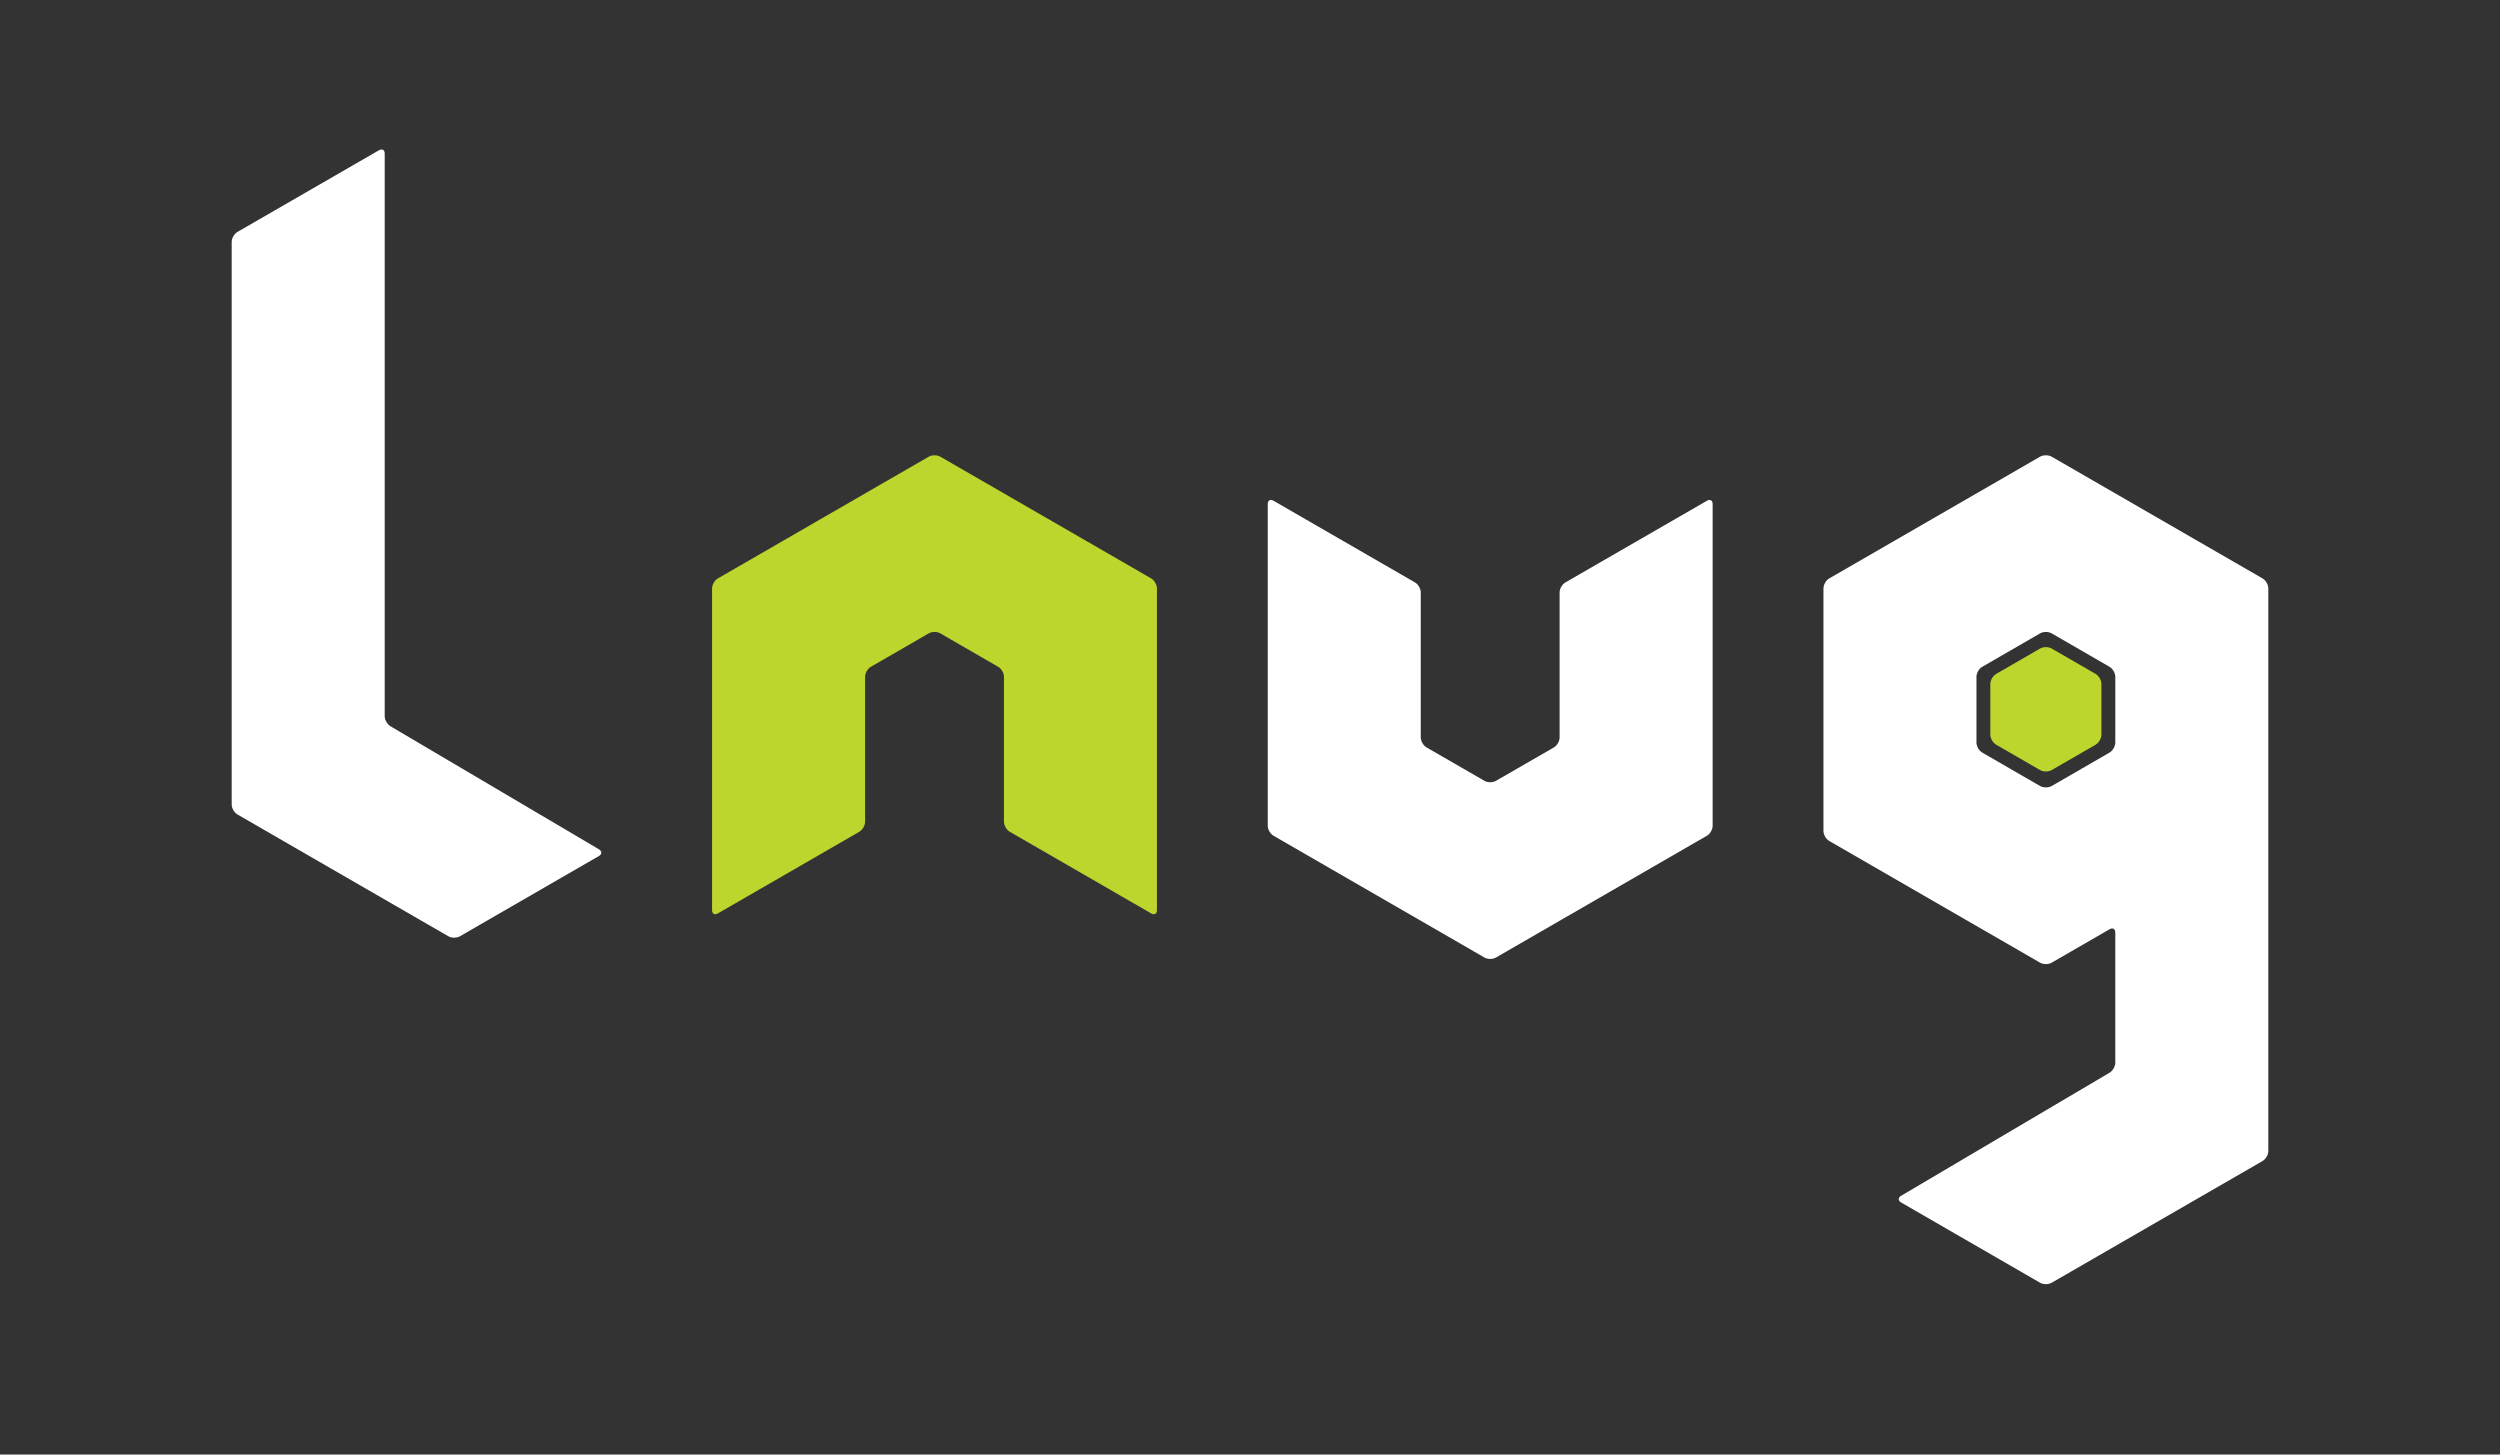 <?xml version="1.0" encoding="utf-8"?>
<!-- Generator: Adobe Illustrator 16.0.0, SVG Export Plug-In . SVG Version: 6.00 Build 0)  -->
<!DOCTYPE svg PUBLIC "-//W3C//DTD SVG 1.1 Tiny//EN" "http://www.w3.org/Graphics/SVG/1.1/DTD/svg11-tiny.dtd">
<svg version="1.1" baseProfile="tiny"
 xmlns="http://www.w3.org/2000/svg" xmlns:xlink="http://www.w3.org/1999/xlink" x="0px" y="0px" width="550px" height="320px"
 viewBox="0 0 550 320" xml:space="preserve">
 	<rect x="0" y="0" width="550" height="320" fill="#333333" stroke="none"/>
 	<a xlink:href="/" target="_top">
	<path fill="#FFF"  d="M84.634,33.776c0-0.798-0.565-1.123-1.257-0.723L52.229,51.032c-0.692,0.401-1.257,1.383-1.257,2.181
		v123.794c0,0.797,0.564,1.776,1.257,2.173l46.424,26.807c0.689,0.395,1.82,0.395,2.514,0l30.596-17.665
		c0.691-0.401,0.694-1.056,0.009-1.472l-45.887-27.086c-0.687-0.407-1.25-1.396-1.25-2.191V33.776z"/>
	<path fill="#BED52E"  d="M253.276,200.959c0.688,0.4,1.254,0.074,1.254-0.723v-70.794c0-0.797-0.565-1.778-1.254-2.181
		l-46.422-26.799c-0.691-0.396-1.824-0.396-2.518,0l-46.42,26.799c-0.694,0.402-1.26,1.384-1.26,2.181v70.794
		c0,0.797,0.565,1.123,1.26,0.723l31.146-17.979c0.695-0.4,1.26-1.383,1.26-2.18v-31.923c0-0.798,0.567-1.778,1.255-2.174
		l12.76-7.369c0.693-0.403,1.826-0.403,2.518,0l12.758,7.369c0.692,0.396,1.257,1.376,1.257,2.174v31.923
		c0,0.797,0.568,1.779,1.26,2.18L253.276,200.959z"/>
	<path fill="#FFF"  d="M280.167,110.164c-0.694-0.409-1.261-0.076-1.261,0.722v70.794c0,0.804,0.566,1.777,1.261,2.18
		l46.426,26.801c0.683,0.401,1.813,0.401,2.507,0l46.427-26.801c0.695-0.402,1.253-1.376,1.253-2.18v-70.794
		c0-0.798-0.558-1.131-1.253-0.722l-31.152,17.978c-0.696,0.401-1.261,1.384-1.261,2.18v31.923c0,0.797-0.56,1.778-1.247,2.179
		l-12.767,7.366c-0.693,0.401-1.824,0.401-2.507,0l-12.766-7.366c-0.695-0.4-1.261-1.382-1.261-2.179v-31.923
		c0-0.796-0.565-1.778-1.253-2.18L280.167,110.164z"/>
	<path fill="#FFF"  d="M451.354,100.463c-0.694-0.396-1.832-0.396-2.521,0l-46.418,26.799c-0.695,0.402-1.253,1.384-1.253,2.181
		v53.375c0,0.804,0.558,1.777,1.253,2.187l46.418,26.793c0.689,0.402,1.827,0.402,2.521,0l12.754-7.365
		c0.688-0.4,1.259-0.073,1.259,0.723v28.646c0,0.797-0.565,1.777-1.253,2.187l-45.882,27.093c-0.693,0.416-0.687,1.069,0.015,1.465
		l30.586,17.665c0.689,0.401,1.827,0.401,2.521,0l46.42-26.794c0.695-0.41,1.254-1.383,1.254-2.181V129.442
		c0-0.797-0.559-1.778-1.254-2.181L451.354,100.463z M436.082,165.561c-0.696-0.4-1.26-1.382-1.26-2.18v-14.503
		c0-0.798,0.563-1.778,1.26-2.174l12.751-7.369c0.689-0.403,1.827-0.403,2.521,0l12.754,7.369c0.688,0.396,1.259,1.376,1.259,2.174
		v14.503c0,0.798-0.571,1.779-1.259,2.18l-12.754,7.371c-0.694,0.396-1.832,0.396-2.521,0L436.082,165.561z"/>
	<path fill="#BED52E" d="M462.309,161.651c0,0.797-0.564,1.771-1.26,2.173l-9.694,5.6c-0.694,0.401-1.832,0.401-2.521,0l-9.699-5.6
		c-0.688-0.401-1.262-1.376-1.262-2.173v-11.206c0-0.798,0.573-1.779,1.262-2.174l9.699-5.6c0.689-0.401,1.827-0.401,2.521,0
		l9.694,5.6c0.695,0.395,1.26,1.376,1.26,2.174V161.651z"/>
	</a>
</svg>